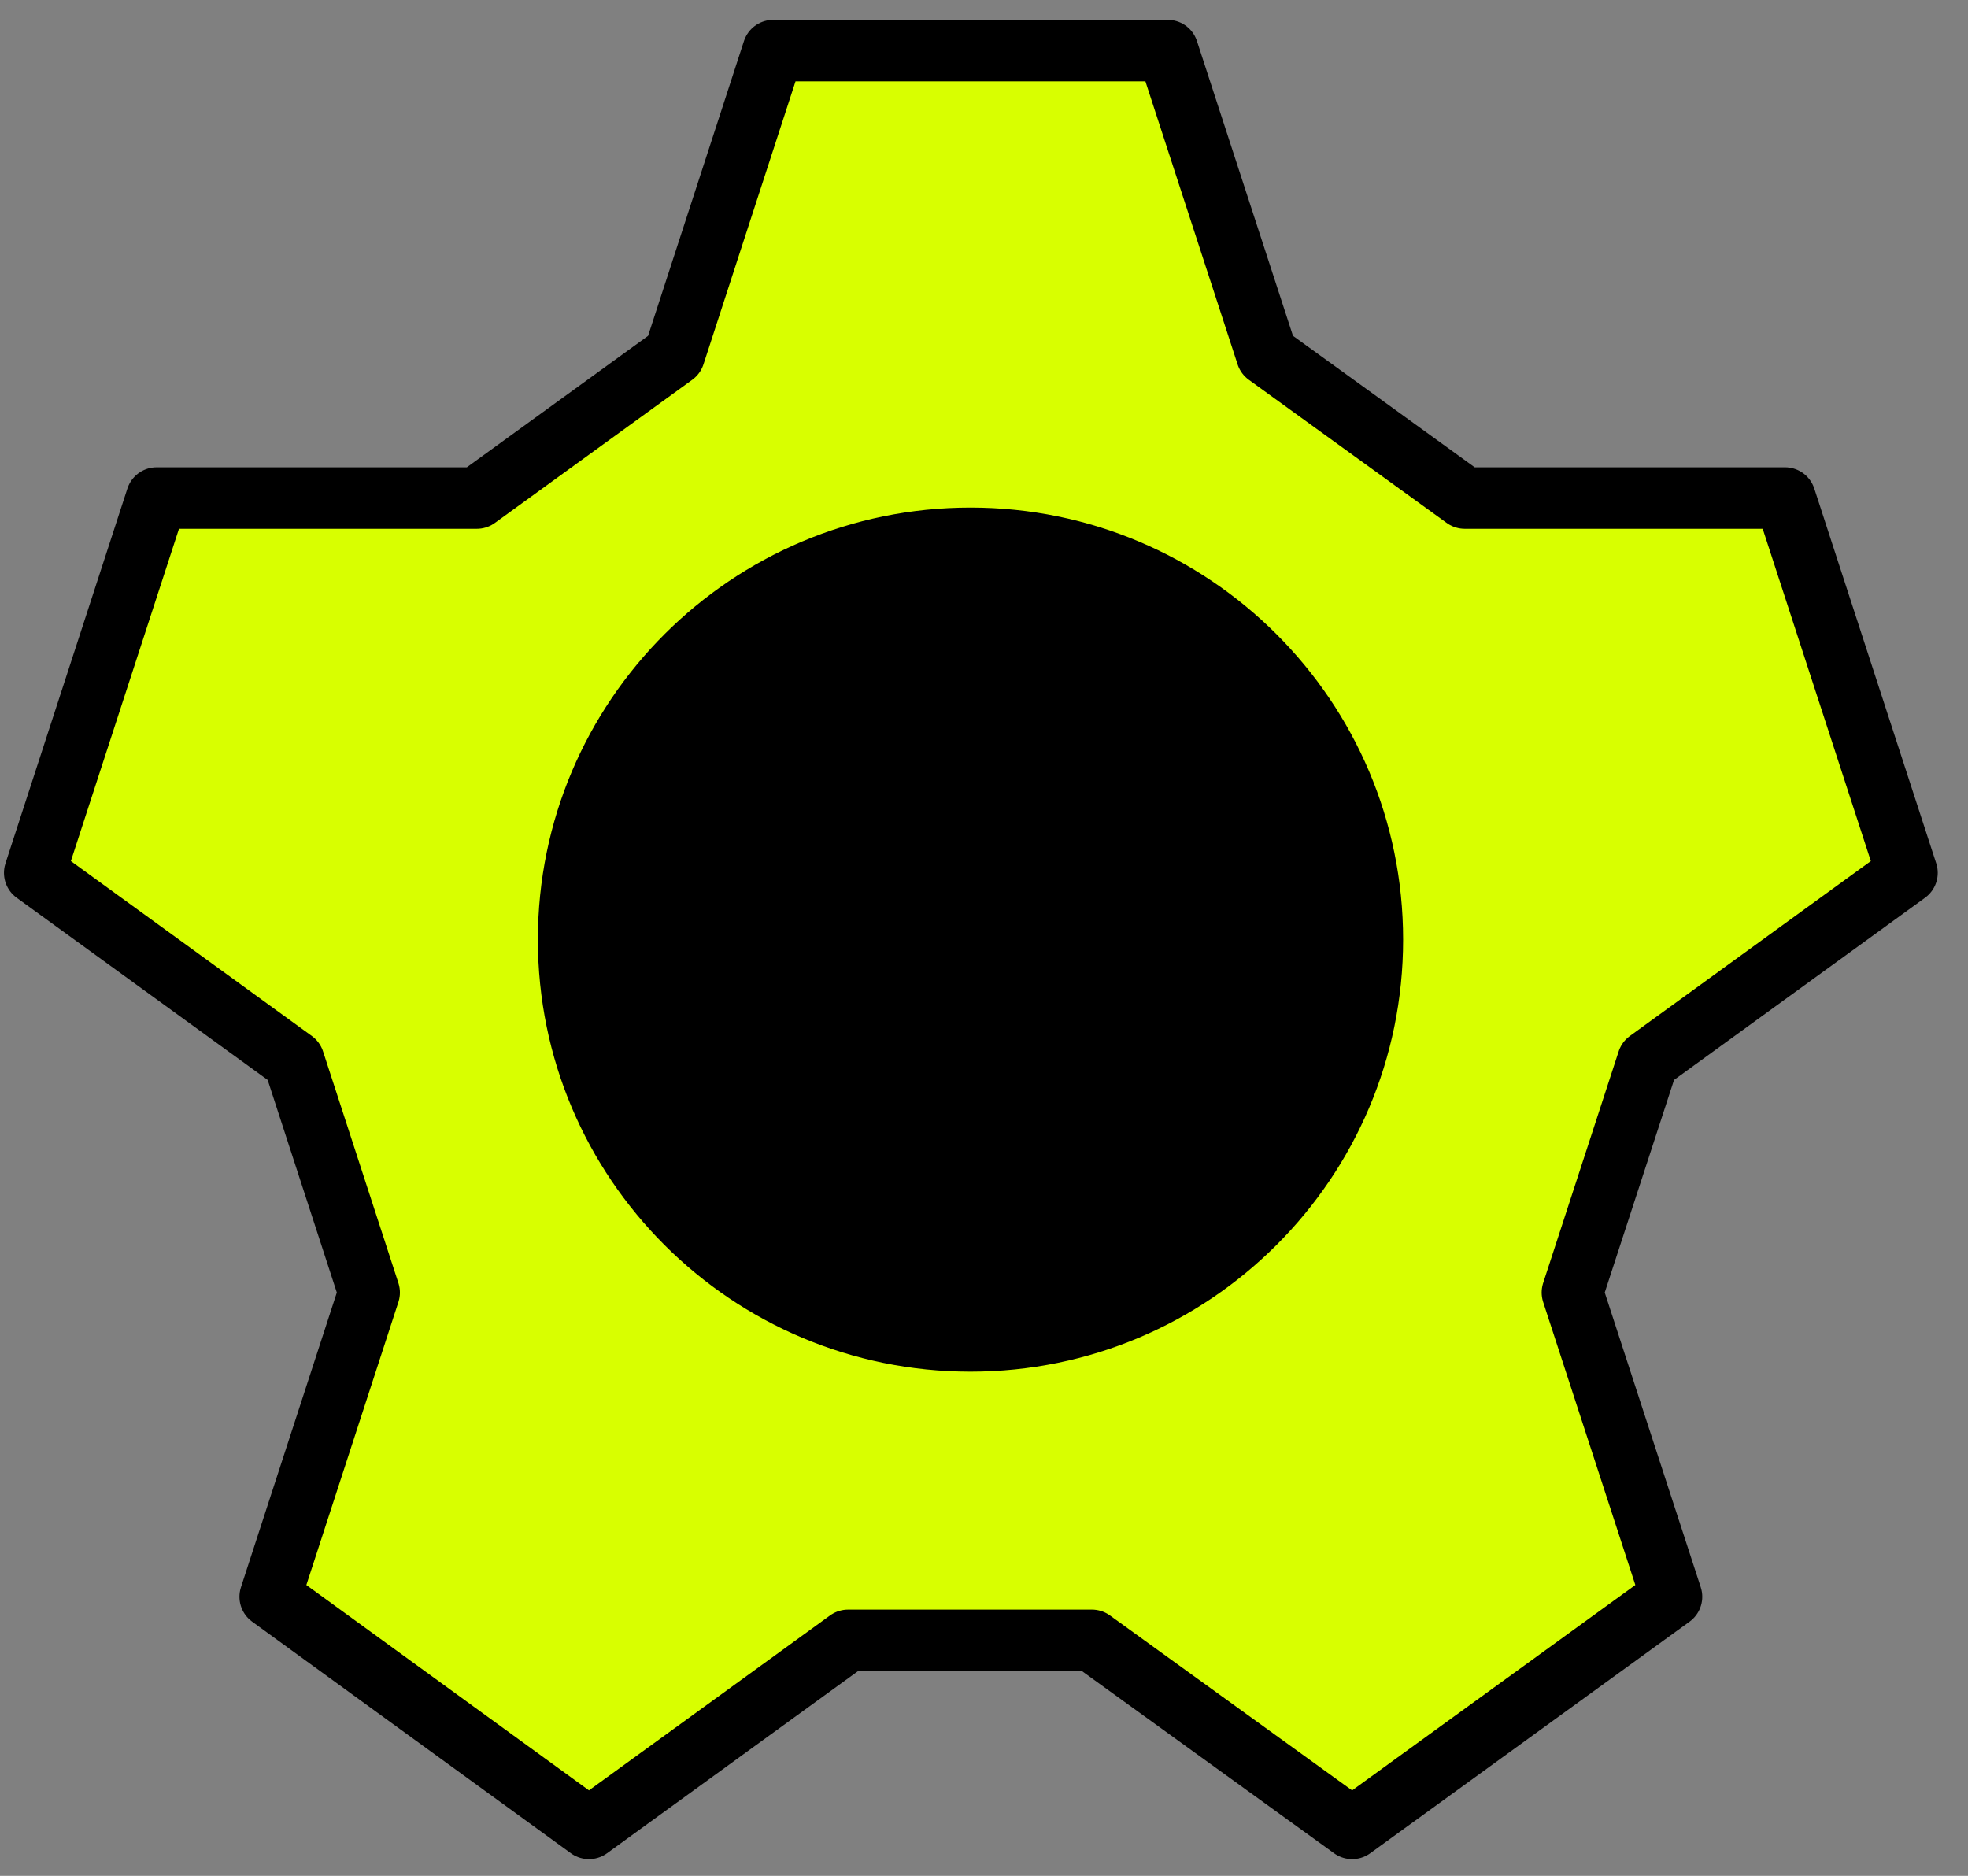 <?xml version="1.0" encoding="UTF-8"?> <svg xmlns="http://www.w3.org/2000/svg" width="64" height="61" viewBox="0 0 64 61" fill="none"><rect x="0" y="0" width="64" height="61" fill="#808080" stroke="none"/><path d="M37.975 1.646L41.198 11.54L47.634 16.196H58.05L62.016 28.384L53.59 34.499L51.135 42.031L54.358 51.924L43.972 59.456L35.51 53.342H27.579L19.153 59.456L8.787 51.924L12.005 42.031L9.555 34.499L1.129 28.384L5.094 16.196H15.506L21.926 11.54L25.144 1.646H37.975Z" fill="#D8FF00" stroke="black" stroke-width="2" stroke-linecap="round" stroke-linejoin="round"></path><path d="M31.561 45.604C39.883 45.604 46.63 38.866 46.63 30.555C46.63 22.244 39.883 15.506 31.561 15.506C23.239 15.506 16.492 22.244 16.492 30.555C16.492 38.866 23.239 45.604 31.561 45.604Z" fill="black" stroke="#D8FF00" stroke-width="2" stroke-linecap="round" stroke-linejoin="round"></path></svg> 